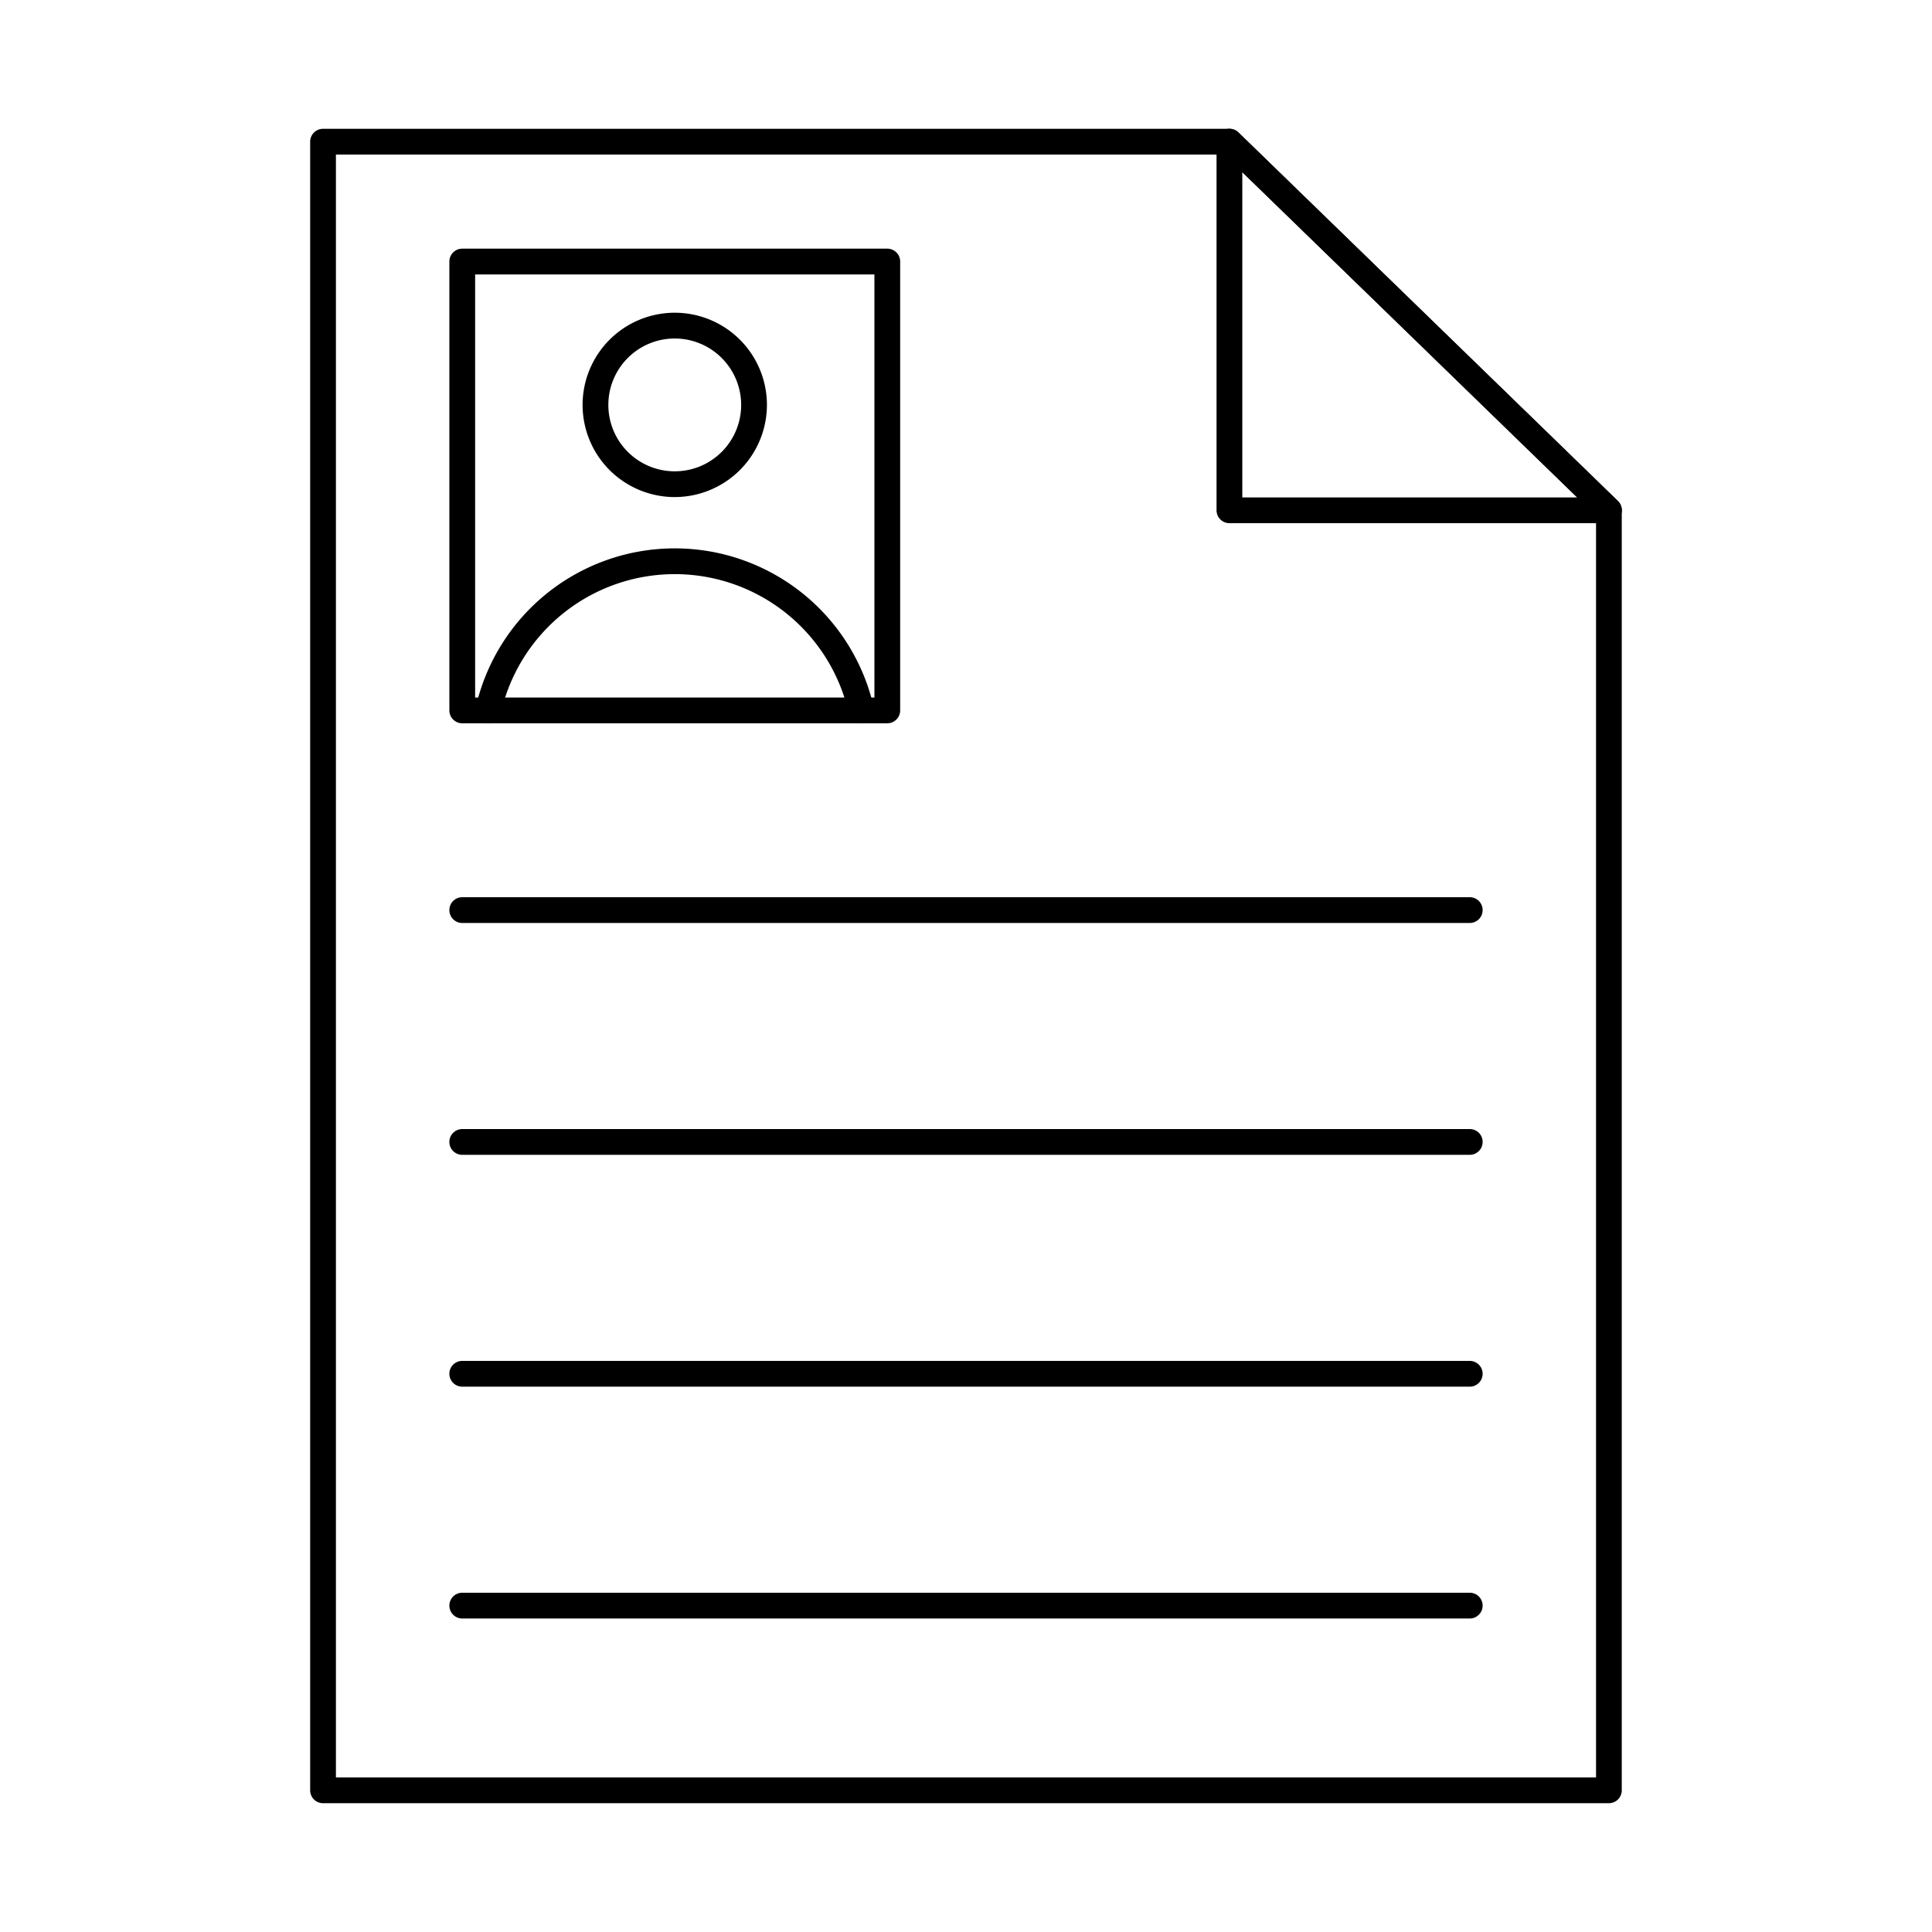 <?xml version="1.0" encoding="UTF-8"?> <svg xmlns="http://www.w3.org/2000/svg" id="Layer_1" height="512" viewBox="0 0 150 150" width="512" data-name="Layer 1"><path d="m124.916 140h-99.835a1 1 0 0 1 -1-1v-128a1 1 0 0 1 1-1h70.368a1.007 1.007 0 0 1 .7.282l29.464 28.618a1 1 0 0 1 .3.718v99.382a1 1 0 0 1 -.997 1zm-98.835-2h97.835v-97.957l-28.873-28.043h-68.962z"></path><path d="m124.919 40.62h-29.467a1 1 0 0 1 -1-1v-28.62a1 1 0 0 1 1.7-.718l29.464 28.618a1 1 0 0 1 -.7 1.718zm-28.467-2h26l-26-25.255z"></path><path d="m68.889 56.156h-33a1 1 0 0 1 -1-1v-34.85a1 1 0 0 1 1-1h33a1 1 0 0 1 1 1v34.85a1 1 0 0 1 -1 1zm-32-2h31v-32.85h-31z"></path><path d="m66.868 56.156a1 1 0 0 1 -.975-.782 13.843 13.843 0 0 0 -27.008 0 1 1 0 1 1 -1.952-.436 15.843 15.843 0 0 1 30.912 0 1 1 0 0 1 -.758 1.194 1.027 1.027 0 0 1 -.219.024z"></path><path d="m52.389 38.592a7.156 7.156 0 1 1 7.155-7.155 7.163 7.163 0 0 1 -7.155 7.155zm0-12.311a5.156 5.156 0 1 0 5.155 5.156 5.161 5.161 0 0 0 -5.155-5.156z"></path><path d="m114.111 71.66h-78.222a1 1 0 0 1 0-2h78.222a1 1 0 1 1 0 2z"></path><path d="m114.111 89.66h-78.222a1 1 0 0 1 0-2h78.222a1 1 0 1 1 0 2z"></path><path d="m114.111 107.66h-78.222a1 1 0 0 1 0-2h78.222a1 1 0 1 1 0 2z"></path><path d="m114.111 125.66h-78.222a1 1 0 0 1 0-2h78.222a1 1 0 1 1 0 2z"></path></svg> 